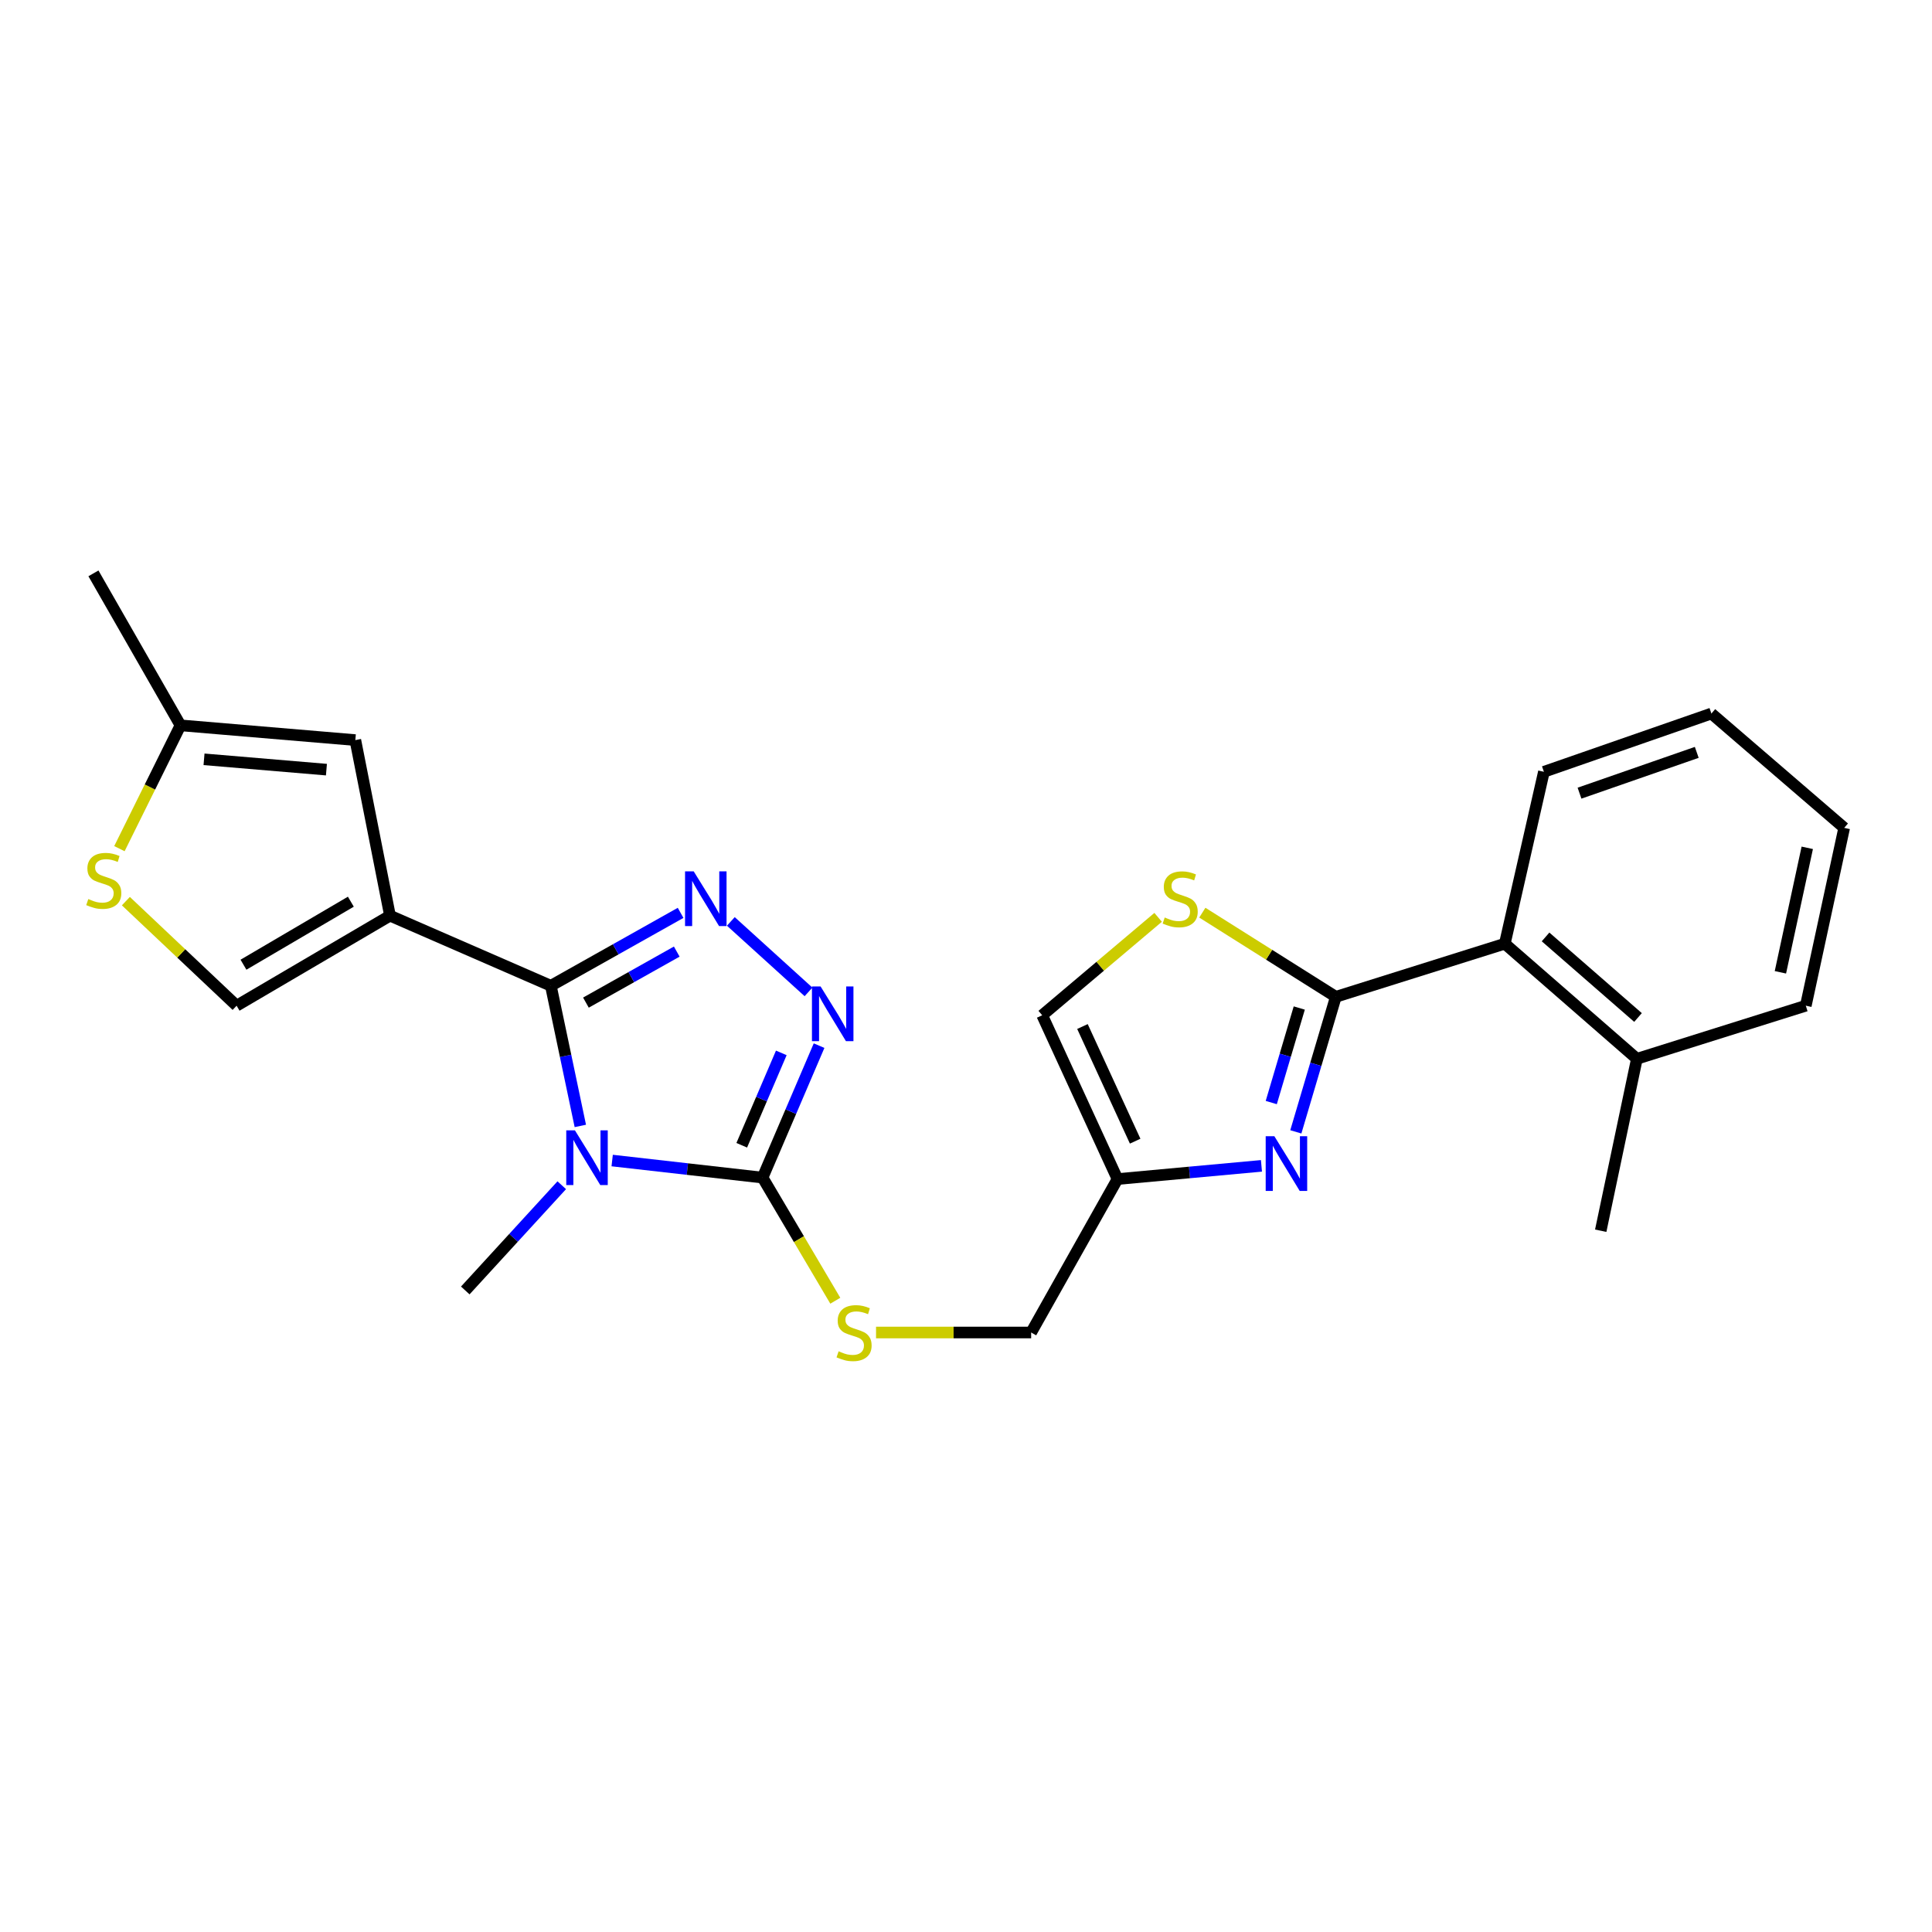 <?xml version='1.0' encoding='iso-8859-1'?>
<svg version='1.1' baseProfile='full'
              xmlns='http://www.w3.org/2000/svg'
                      xmlns:rdkit='http://www.rdkit.org/xml'
                      xmlns:xlink='http://www.w3.org/1999/xlink'
                  xml:space='preserve'
width='1000px' height='1000px' viewBox='0 0 1000 1000'>
<!-- END OF HEADER -->
<rect style='opacity:1.0;fill:#FFFFFF;stroke:none' width='1000' height='1000' x='0' y='0'> </rect>
<path class='bond-0' d='M 300.377,582.782 L 292.747,546.506' style='fill:none;fill-rule:evenodd;stroke:#0000FF;stroke-width:6px;stroke-linecap:butt;stroke-linejoin:miter;stroke-opacity:1' />
<path class='bond-0' d='M 292.747,546.506 L 285.117,510.231' style='fill:none;fill-rule:evenodd;stroke:#000000;stroke-width:6px;stroke-linecap:butt;stroke-linejoin:miter;stroke-opacity:1' />
<path class='bond-3' d='M 316.86,600.693 L 355.783,605.11' style='fill:none;fill-rule:evenodd;stroke:#0000FF;stroke-width:6px;stroke-linecap:butt;stroke-linejoin:miter;stroke-opacity:1' />
<path class='bond-3' d='M 355.783,605.11 L 394.707,609.527' style='fill:none;fill-rule:evenodd;stroke:#000000;stroke-width:6px;stroke-linecap:butt;stroke-linejoin:miter;stroke-opacity:1' />
<path class='bond-18' d='M 290.763,613.473 L 265.794,640.708' style='fill:none;fill-rule:evenodd;stroke:#0000FF;stroke-width:6px;stroke-linecap:butt;stroke-linejoin:miter;stroke-opacity:1' />
<path class='bond-18' d='M 265.794,640.708 L 240.826,667.943' style='fill:none;fill-rule:evenodd;stroke:#000000;stroke-width:6px;stroke-linecap:butt;stroke-linejoin:miter;stroke-opacity:1' />
<path class='bond-1' d='M 285.117,510.231 L 201.861,473.951' style='fill:none;fill-rule:evenodd;stroke:#000000;stroke-width:6px;stroke-linecap:butt;stroke-linejoin:miter;stroke-opacity:1' />
<path class='bond-2' d='M 285.117,510.231 L 318.698,491.363' style='fill:none;fill-rule:evenodd;stroke:#000000;stroke-width:6px;stroke-linecap:butt;stroke-linejoin:miter;stroke-opacity:1' />
<path class='bond-2' d='M 318.698,491.363 L 352.28,472.496' style='fill:none;fill-rule:evenodd;stroke:#0000FF;stroke-width:6px;stroke-linecap:butt;stroke-linejoin:miter;stroke-opacity:1' />
<path class='bond-2' d='M 303.273,518.955 L 326.78,505.748' style='fill:none;fill-rule:evenodd;stroke:#000000;stroke-width:6px;stroke-linecap:butt;stroke-linejoin:miter;stroke-opacity:1' />
<path class='bond-2' d='M 326.78,505.748 L 350.287,492.541' style='fill:none;fill-rule:evenodd;stroke:#0000FF;stroke-width:6px;stroke-linecap:butt;stroke-linejoin:miter;stroke-opacity:1' />
<path class='bond-8' d='M 201.861,473.951 L 183.923,383.069' style='fill:none;fill-rule:evenodd;stroke:#000000;stroke-width:6px;stroke-linecap:butt;stroke-linejoin:miter;stroke-opacity:1' />
<path class='bond-9' d='M 201.861,473.951 L 122.464,520.552' style='fill:none;fill-rule:evenodd;stroke:#000000;stroke-width:6px;stroke-linecap:butt;stroke-linejoin:miter;stroke-opacity:1' />
<path class='bond-9' d='M 181.6,466.712 L 126.022,499.332' style='fill:none;fill-rule:evenodd;stroke:#000000;stroke-width:6px;stroke-linecap:butt;stroke-linejoin:miter;stroke-opacity:1' />
<path class='bond-25' d='M 378.277,476.925 L 418.485,513.401' style='fill:none;fill-rule:evenodd;stroke:#0000FF;stroke-width:6px;stroke-linecap:butt;stroke-linejoin:miter;stroke-opacity:1' />
<path class='bond-4' d='M 394.707,609.527 L 409.33,575.376' style='fill:none;fill-rule:evenodd;stroke:#000000;stroke-width:6px;stroke-linecap:butt;stroke-linejoin:miter;stroke-opacity:1' />
<path class='bond-4' d='M 409.33,575.376 L 423.954,541.224' style='fill:none;fill-rule:evenodd;stroke:#0000FF;stroke-width:6px;stroke-linecap:butt;stroke-linejoin:miter;stroke-opacity:1' />
<path class='bond-4' d='M 383.927,592.787 L 394.163,568.881' style='fill:none;fill-rule:evenodd;stroke:#000000;stroke-width:6px;stroke-linecap:butt;stroke-linejoin:miter;stroke-opacity:1' />
<path class='bond-4' d='M 394.163,568.881 L 404.4,544.975' style='fill:none;fill-rule:evenodd;stroke:#0000FF;stroke-width:6px;stroke-linecap:butt;stroke-linejoin:miter;stroke-opacity:1' />
<path class='bond-14' d='M 394.707,609.527 L 413.529,641.391' style='fill:none;fill-rule:evenodd;stroke:#000000;stroke-width:6px;stroke-linecap:butt;stroke-linejoin:miter;stroke-opacity:1' />
<path class='bond-14' d='M 413.529,641.391 L 432.352,673.255' style='fill:none;fill-rule:evenodd;stroke:#CCCC00;stroke-width:6px;stroke-linecap:butt;stroke-linejoin:miter;stroke-opacity:1' />
<path class='bond-5' d='M 691.423,515.95 L 681.071,550.899' style='fill:none;fill-rule:evenodd;stroke:#000000;stroke-width:6px;stroke-linecap:butt;stroke-linejoin:miter;stroke-opacity:1' />
<path class='bond-5' d='M 681.071,550.899 L 670.719,585.848' style='fill:none;fill-rule:evenodd;stroke:#0000FF;stroke-width:6px;stroke-linecap:butt;stroke-linejoin:miter;stroke-opacity:1' />
<path class='bond-5' d='M 672.498,521.749 L 665.252,546.213' style='fill:none;fill-rule:evenodd;stroke:#000000;stroke-width:6px;stroke-linecap:butt;stroke-linejoin:miter;stroke-opacity:1' />
<path class='bond-5' d='M 665.252,546.213 L 658.005,570.678' style='fill:none;fill-rule:evenodd;stroke:#0000FF;stroke-width:6px;stroke-linecap:butt;stroke-linejoin:miter;stroke-opacity:1' />
<path class='bond-12' d='M 691.423,515.95 L 778.886,488.452' style='fill:none;fill-rule:evenodd;stroke:#000000;stroke-width:6px;stroke-linecap:butt;stroke-linejoin:miter;stroke-opacity:1' />
<path class='bond-27' d='M 691.423,515.95 L 656.873,494.172' style='fill:none;fill-rule:evenodd;stroke:#000000;stroke-width:6px;stroke-linecap:butt;stroke-linejoin:miter;stroke-opacity:1' />
<path class='bond-27' d='M 656.873,494.172 L 622.323,472.394' style='fill:none;fill-rule:evenodd;stroke:#CCCC00;stroke-width:6px;stroke-linecap:butt;stroke-linejoin:miter;stroke-opacity:1' />
<path class='bond-6' d='M 652.923,603.445 L 615.669,606.862' style='fill:none;fill-rule:evenodd;stroke:#0000FF;stroke-width:6px;stroke-linecap:butt;stroke-linejoin:miter;stroke-opacity:1' />
<path class='bond-6' d='M 615.669,606.862 L 578.414,610.279' style='fill:none;fill-rule:evenodd;stroke:#000000;stroke-width:6px;stroke-linecap:butt;stroke-linejoin:miter;stroke-opacity:1' />
<path class='bond-7' d='M 599.445,474.814 L 569.442,500.158' style='fill:none;fill-rule:evenodd;stroke:#CCCC00;stroke-width:6px;stroke-linecap:butt;stroke-linejoin:miter;stroke-opacity:1' />
<path class='bond-7' d='M 569.442,500.158 L 539.44,525.501' style='fill:none;fill-rule:evenodd;stroke:#000000;stroke-width:6px;stroke-linecap:butt;stroke-linejoin:miter;stroke-opacity:1' />
<path class='bond-15' d='M 183.923,383.069 L 93.416,375.434' style='fill:none;fill-rule:evenodd;stroke:#000000;stroke-width:6px;stroke-linecap:butt;stroke-linejoin:miter;stroke-opacity:1' />
<path class='bond-15' d='M 168.96,398.364 L 105.605,393.02' style='fill:none;fill-rule:evenodd;stroke:#000000;stroke-width:6px;stroke-linecap:butt;stroke-linejoin:miter;stroke-opacity:1' />
<path class='bond-11' d='M 122.464,520.552 L 93.808,493.489' style='fill:none;fill-rule:evenodd;stroke:#000000;stroke-width:6px;stroke-linecap:butt;stroke-linejoin:miter;stroke-opacity:1' />
<path class='bond-11' d='M 93.808,493.489 L 65.153,466.427' style='fill:none;fill-rule:evenodd;stroke:#CCCC00;stroke-width:6px;stroke-linecap:butt;stroke-linejoin:miter;stroke-opacity:1' />
<path class='bond-10' d='M 578.414,610.279 L 533.72,689.703' style='fill:none;fill-rule:evenodd;stroke:#000000;stroke-width:6px;stroke-linecap:butt;stroke-linejoin:miter;stroke-opacity:1' />
<path class='bond-13' d='M 578.414,610.279 L 539.44,525.501' style='fill:none;fill-rule:evenodd;stroke:#000000;stroke-width:6px;stroke-linecap:butt;stroke-linejoin:miter;stroke-opacity:1' />
<path class='bond-13' d='M 587.559,590.67 L 560.277,531.326' style='fill:none;fill-rule:evenodd;stroke:#000000;stroke-width:6px;stroke-linecap:butt;stroke-linejoin:miter;stroke-opacity:1' />
<path class='bond-26' d='M 61.809,439.262 L 77.613,407.348' style='fill:none;fill-rule:evenodd;stroke:#CCCC00;stroke-width:6px;stroke-linecap:butt;stroke-linejoin:miter;stroke-opacity:1' />
<path class='bond-26' d='M 77.613,407.348 L 93.416,375.434' style='fill:none;fill-rule:evenodd;stroke:#000000;stroke-width:6px;stroke-linecap:butt;stroke-linejoin:miter;stroke-opacity:1' />
<path class='bond-17' d='M 778.886,488.452 L 847.247,548.032' style='fill:none;fill-rule:evenodd;stroke:#000000;stroke-width:6px;stroke-linecap:butt;stroke-linejoin:miter;stroke-opacity:1' />
<path class='bond-17' d='M 799.98,484.951 L 847.833,526.657' style='fill:none;fill-rule:evenodd;stroke:#000000;stroke-width:6px;stroke-linecap:butt;stroke-linejoin:miter;stroke-opacity:1' />
<path class='bond-19' d='M 778.886,488.452 L 799.125,399.486' style='fill:none;fill-rule:evenodd;stroke:#000000;stroke-width:6px;stroke-linecap:butt;stroke-linejoin:miter;stroke-opacity:1' />
<path class='bond-16' d='M 453.439,689.703 L 493.58,689.703' style='fill:none;fill-rule:evenodd;stroke:#CCCC00;stroke-width:6px;stroke-linecap:butt;stroke-linejoin:miter;stroke-opacity:1' />
<path class='bond-16' d='M 493.58,689.703 L 533.72,689.703' style='fill:none;fill-rule:evenodd;stroke:#000000;stroke-width:6px;stroke-linecap:butt;stroke-linejoin:miter;stroke-opacity:1' />
<path class='bond-20' d='M 93.416,375.434 L 48.365,296.77' style='fill:none;fill-rule:evenodd;stroke:#000000;stroke-width:6px;stroke-linecap:butt;stroke-linejoin:miter;stroke-opacity:1' />
<path class='bond-21' d='M 847.247,548.032 L 828.53,637.025' style='fill:none;fill-rule:evenodd;stroke:#000000;stroke-width:6px;stroke-linecap:butt;stroke-linejoin:miter;stroke-opacity:1' />
<path class='bond-22' d='M 847.247,548.032 L 934.682,520.552' style='fill:none;fill-rule:evenodd;stroke:#000000;stroke-width:6px;stroke-linecap:butt;stroke-linejoin:miter;stroke-opacity:1' />
<path class='bond-23' d='M 799.125,399.486 L 885.818,369.32' style='fill:none;fill-rule:evenodd;stroke:#000000;stroke-width:6px;stroke-linecap:butt;stroke-linejoin:miter;stroke-opacity:1' />
<path class='bond-23' d='M 817.551,410.543 L 878.236,389.427' style='fill:none;fill-rule:evenodd;stroke:#000000;stroke-width:6px;stroke-linecap:butt;stroke-linejoin:miter;stroke-opacity:1' />
<path class='bond-28' d='M 934.682,520.552 L 954.545,428.505' style='fill:none;fill-rule:evenodd;stroke:#000000;stroke-width:6px;stroke-linecap:butt;stroke-linejoin:miter;stroke-opacity:1' />
<path class='bond-28' d='M 921.534,503.264 L 935.438,438.832' style='fill:none;fill-rule:evenodd;stroke:#000000;stroke-width:6px;stroke-linecap:butt;stroke-linejoin:miter;stroke-opacity:1' />
<path class='bond-24' d='M 885.818,369.32 L 954.545,428.505' style='fill:none;fill-rule:evenodd;stroke:#000000;stroke-width:6px;stroke-linecap:butt;stroke-linejoin:miter;stroke-opacity:1' />
<path  class='atom-0' d='M 297.574 585.055
L 306.854 600.055
Q 307.774 601.535, 309.254 604.215
Q 310.734 606.895, 310.814 607.055
L 310.814 585.055
L 314.574 585.055
L 314.574 613.375
L 310.694 613.375
L 300.734 596.975
Q 299.574 595.055, 298.334 592.855
Q 297.134 590.655, 296.774 589.975
L 296.774 613.375
L 293.094 613.375
L 293.094 585.055
L 297.574 585.055
' fill='#0000FF'/>
<path  class='atom-3' d='M 359.06 451.01
L 368.34 466.01
Q 369.26 467.49, 370.74 470.17
Q 372.22 472.85, 372.3 473.01
L 372.3 451.01
L 376.06 451.01
L 376.06 479.33
L 372.18 479.33
L 362.22 462.93
Q 361.06 461.01, 359.82 458.81
Q 358.62 456.61, 358.26 455.93
L 358.26 479.33
L 354.58 479.33
L 354.58 451.01
L 359.06 451.01
' fill='#0000FF'/>
<path  class='atom-5' d='M 424.744 510.599
L 434.024 525.599
Q 434.944 527.079, 436.424 529.759
Q 437.904 532.439, 437.984 532.599
L 437.984 510.599
L 441.744 510.599
L 441.744 538.919
L 437.864 538.919
L 427.904 522.519
Q 426.744 520.599, 425.504 518.399
Q 424.304 516.199, 423.944 515.519
L 423.944 538.919
L 420.264 538.919
L 420.264 510.599
L 424.744 510.599
' fill='#0000FF'/>
<path  class='atom-7' d='M 659.599 588.098
L 668.879 603.098
Q 669.799 604.578, 671.279 607.258
Q 672.759 609.938, 672.839 610.098
L 672.839 588.098
L 676.599 588.098
L 676.599 616.418
L 672.719 616.418
L 662.759 600.018
Q 661.599 598.098, 660.359 595.898
Q 659.159 593.698, 658.799 593.018
L 658.799 616.418
L 655.119 616.418
L 655.119 588.098
L 659.599 588.098
' fill='#0000FF'/>
<path  class='atom-8' d='M 602.862 474.89
Q 603.182 475.01, 604.502 475.57
Q 605.822 476.13, 607.262 476.49
Q 608.742 476.81, 610.182 476.81
Q 612.862 476.81, 614.422 475.53
Q 615.982 474.21, 615.982 471.93
Q 615.982 470.37, 615.182 469.41
Q 614.422 468.45, 613.222 467.93
Q 612.022 467.41, 610.022 466.81
Q 607.502 466.05, 605.982 465.33
Q 604.502 464.61, 603.422 463.09
Q 602.382 461.57, 602.382 459.01
Q 602.382 455.45, 604.782 453.25
Q 607.222 451.05, 612.022 451.05
Q 615.302 451.05, 619.022 452.61
L 618.102 455.69
Q 614.702 454.29, 612.142 454.29
Q 609.382 454.29, 607.862 455.45
Q 606.342 456.57, 606.382 458.53
Q 606.382 460.05, 607.142 460.97
Q 607.942 461.89, 609.062 462.41
Q 610.222 462.93, 612.142 463.53
Q 614.702 464.33, 616.222 465.13
Q 617.742 465.93, 618.822 467.57
Q 619.942 469.17, 619.942 471.93
Q 619.942 475.85, 617.302 477.97
Q 614.702 480.05, 610.342 480.05
Q 607.822 480.05, 605.902 479.49
Q 604.022 478.97, 601.782 478.05
L 602.862 474.89
' fill='#CCCC00'/>
<path  class='atom-12' d='M 45.709 465.339
Q 46.029 465.459, 47.349 466.019
Q 48.669 466.579, 50.109 466.939
Q 51.589 467.259, 53.029 467.259
Q 55.709 467.259, 57.269 465.979
Q 58.829 464.659, 58.829 462.379
Q 58.829 460.819, 58.029 459.859
Q 57.269 458.899, 56.069 458.379
Q 54.869 457.859, 52.869 457.259
Q 50.349 456.499, 48.829 455.779
Q 47.349 455.059, 46.269 453.539
Q 45.229 452.019, 45.229 449.459
Q 45.229 445.899, 47.629 443.699
Q 50.069 441.499, 54.869 441.499
Q 58.149 441.499, 61.869 443.059
L 60.949 446.139
Q 57.549 444.739, 54.989 444.739
Q 52.229 444.739, 50.709 445.899
Q 49.189 447.019, 49.229 448.979
Q 49.229 450.499, 49.989 451.419
Q 50.789 452.339, 51.909 452.859
Q 53.069 453.379, 54.989 453.979
Q 57.549 454.779, 59.069 455.579
Q 60.589 456.379, 61.669 458.019
Q 62.789 459.619, 62.789 462.379
Q 62.789 466.299, 60.149 468.419
Q 57.549 470.499, 53.189 470.499
Q 50.669 470.499, 48.749 469.939
Q 46.869 469.419, 44.629 468.499
L 45.709 465.339
' fill='#CCCC00'/>
<path  class='atom-15' d='M 434.068 699.423
Q 434.388 699.543, 435.708 700.103
Q 437.028 700.663, 438.468 701.023
Q 439.948 701.343, 441.388 701.343
Q 444.068 701.343, 445.628 700.063
Q 447.188 698.743, 447.188 696.463
Q 447.188 694.903, 446.388 693.943
Q 445.628 692.983, 444.428 692.463
Q 443.228 691.943, 441.228 691.343
Q 438.708 690.583, 437.188 689.863
Q 435.708 689.143, 434.628 687.623
Q 433.588 686.103, 433.588 683.543
Q 433.588 679.983, 435.988 677.783
Q 438.428 675.583, 443.228 675.583
Q 446.508 675.583, 450.228 677.143
L 449.308 680.223
Q 445.908 678.823, 443.348 678.823
Q 440.588 678.823, 439.068 679.983
Q 437.548 681.103, 437.588 683.063
Q 437.588 684.583, 438.348 685.503
Q 439.148 686.423, 440.268 686.943
Q 441.428 687.463, 443.348 688.063
Q 445.908 688.863, 447.428 689.663
Q 448.948 690.463, 450.028 692.103
Q 451.148 693.703, 451.148 696.463
Q 451.148 700.383, 448.508 702.503
Q 445.908 704.583, 441.548 704.583
Q 439.028 704.583, 437.108 704.023
Q 435.228 703.503, 432.988 702.583
L 434.068 699.423
' fill='#CCCC00'/>
</svg>
